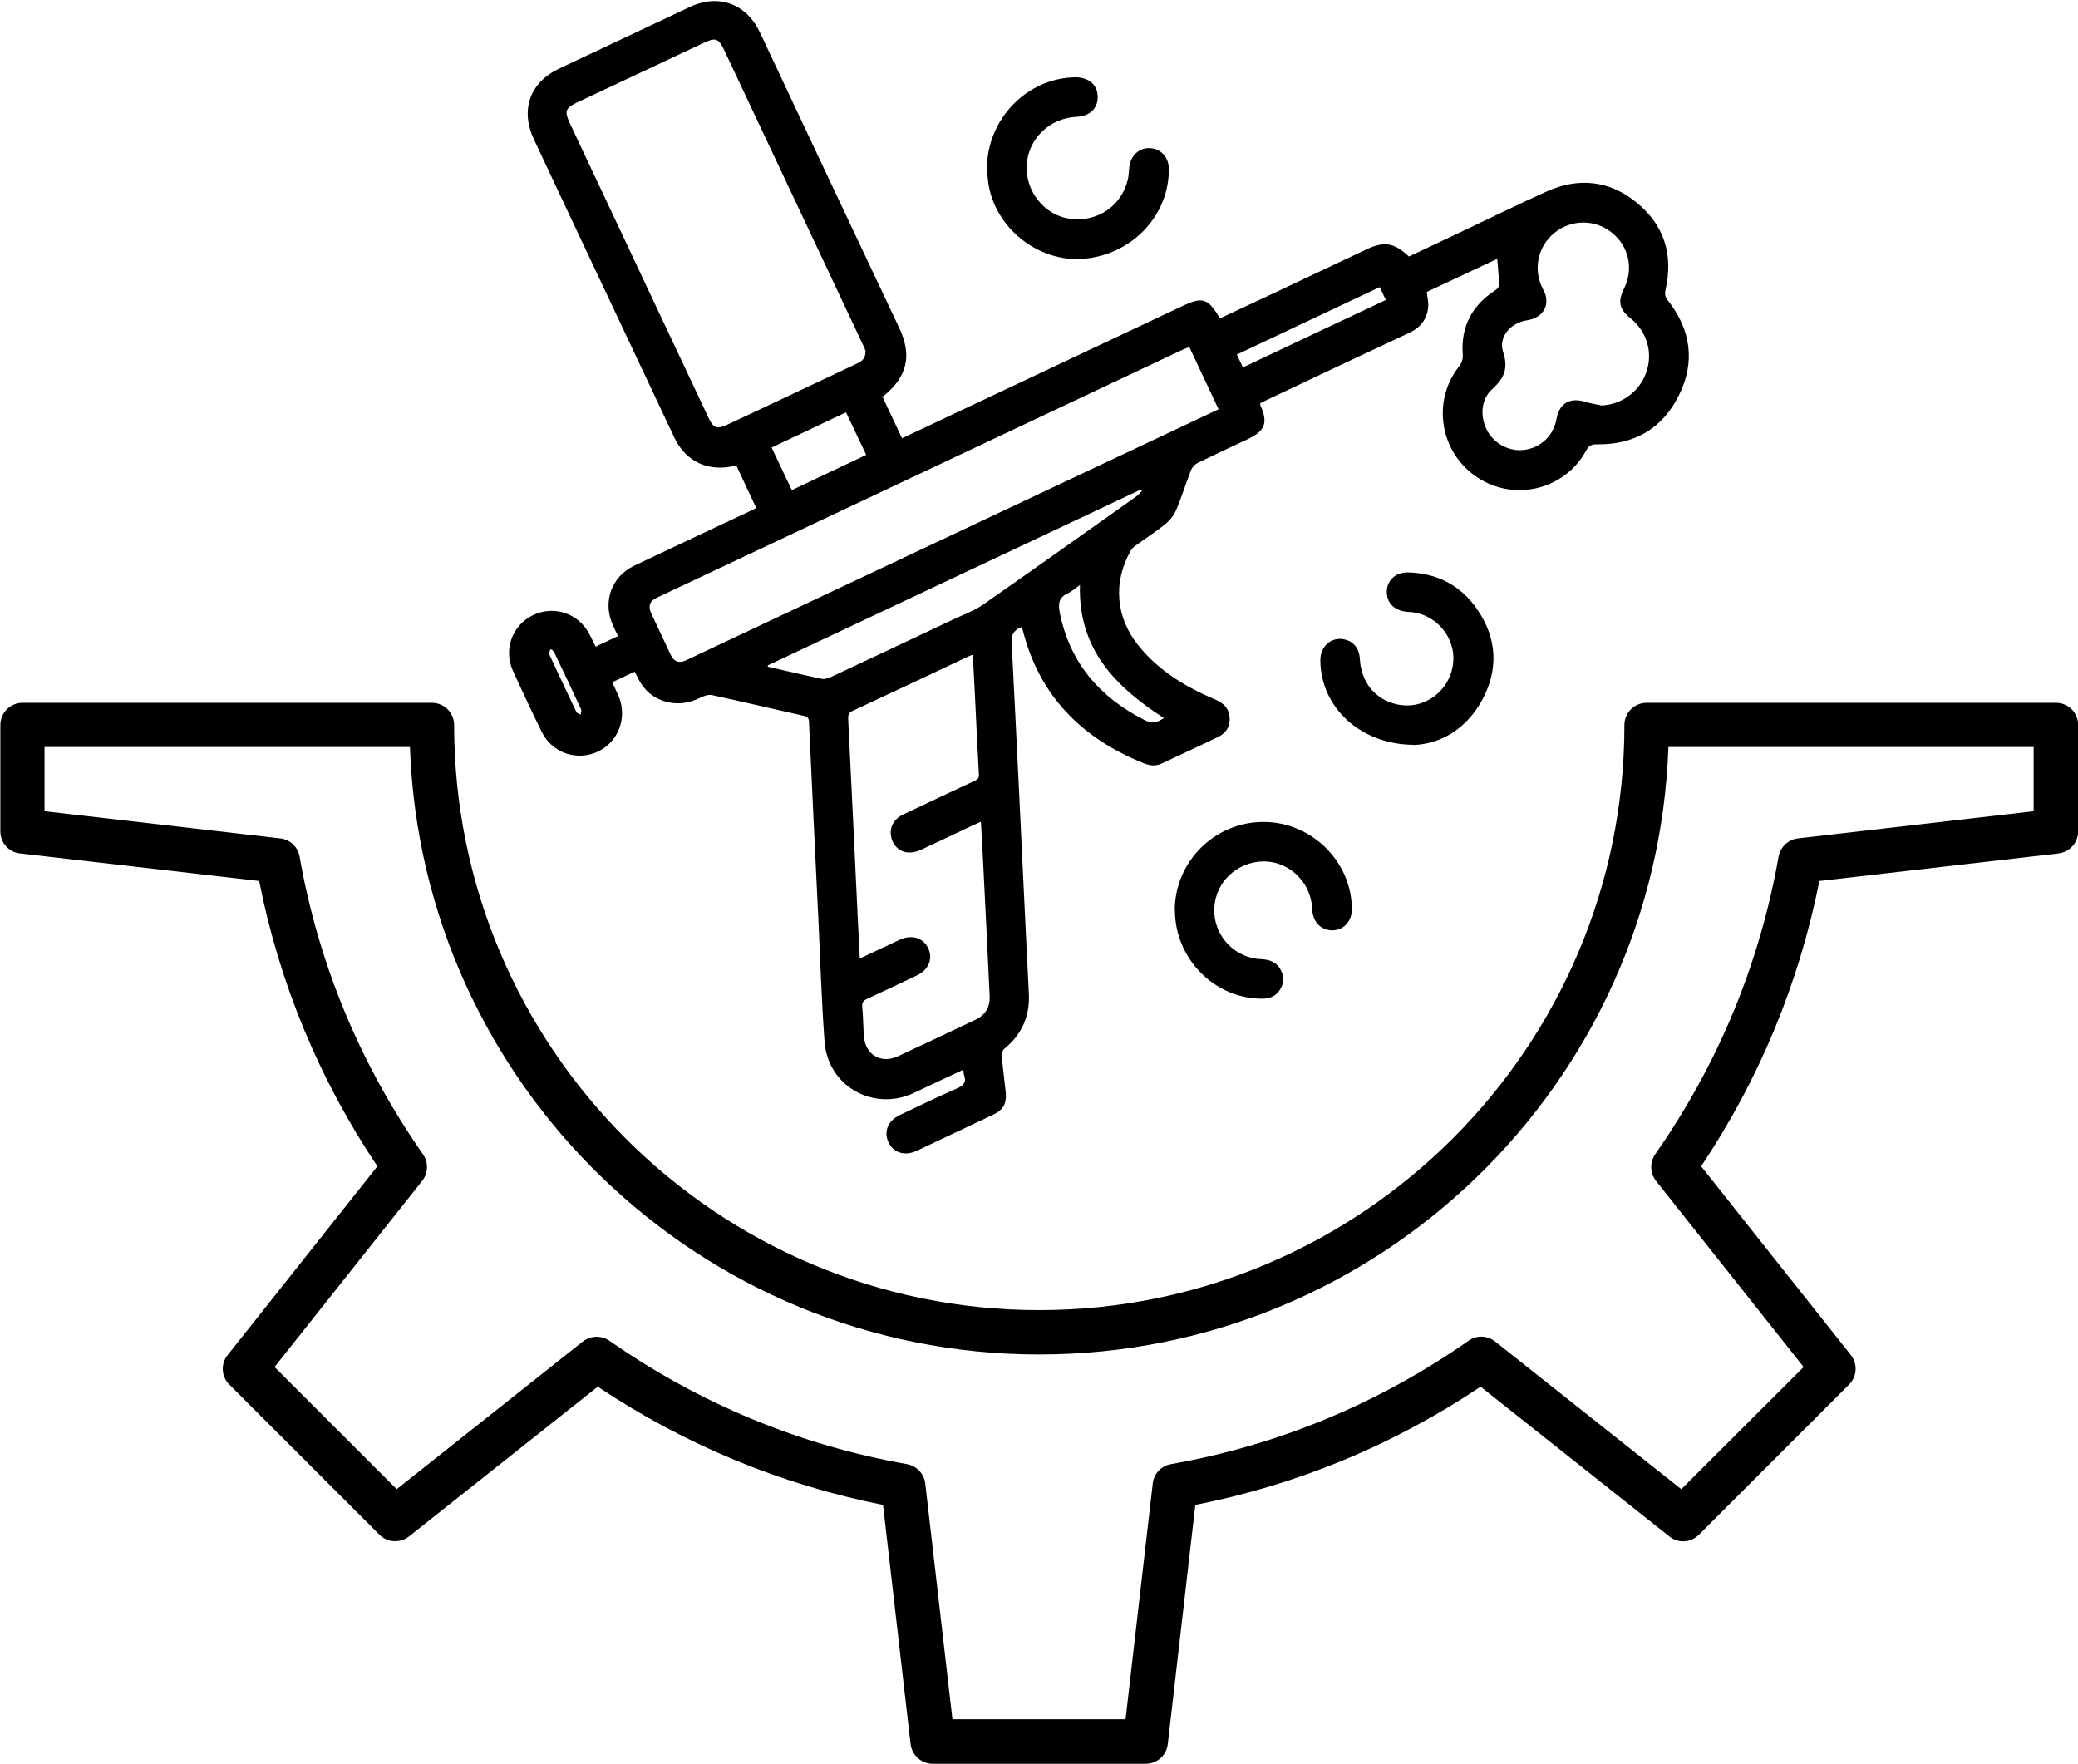 <?xml version="1.0" encoding="UTF-8"?>
<svg id="Layer_2" data-name="Layer 2" xmlns="http://www.w3.org/2000/svg" viewBox="0 0 116.18 98.6">
  <defs>
    <style>
      .cls-1 {
        stroke-width: 0px;
      }
    </style>
  </defs>
  <g id="layer">
    <g>
      <path class="cls-1" d="M49.31,22.12c.37.79.74,1.57,1.12,2.38.96-.45,1.88-.88,2.8-1.32,4.27-2.01,8.54-4.03,12.81-6.04,1.2-.57,1.48-.49,2.17.66.87-.41,1.73-.82,2.6-1.22,1.86-.88,3.73-1.76,5.59-2.64.99-.47,1.56-.37,2.37.4.92-.43,1.84-.87,2.76-1.3,1.64-.78,3.27-1.58,4.93-2.33,1.79-.81,3.53-.63,5.05.62,1.54,1.26,2.05,2.92,1.61,4.86-.05.24-.04.39.12.59,1.29,1.64,1.56,3.44.63,5.31-.92,1.87-2.5,2.78-4.59,2.75-.29,0-.44.06-.59.33-1.18,2.2-4,2.9-6.09,1.52-2.09-1.37-2.57-4.25-1.03-6.2.17-.22.23-.42.21-.69-.11-1.56.53-2.74,1.83-3.58.09-.06.21-.19.21-.28-.02-.47-.07-.95-.11-1.47-1.31.62-2.63,1.24-3.94,1.85.03.29.1.57.08.84-.06.69-.44,1.16-1.07,1.45-2.61,1.22-5.21,2.45-7.81,3.68-.17.08-.35.17-.51.25,0,.05,0,.08,0,.1.45,1,.28,1.45-.72,1.92-.93.44-1.86.87-2.78,1.32-.15.08-.31.24-.37.4-.29.74-.52,1.5-.83,2.23-.13.3-.35.58-.61.79-.53.43-1.11.8-1.66,1.2-.11.08-.21.17-.27.28-1,1.76-.85,3.73.43,5.31,1.14,1.42,2.65,2.32,4.3,3.02.47.2.77.5.8,1.03.02.47-.19.83-.61,1.04-1.05.51-2.12,1-3.18,1.5-.33.16-.66.13-.99,0-3.47-1.39-5.86-3.76-6.79-7.46-.01-.06-.03-.11-.05-.17-.42.16-.6.4-.57.88.29,5.59.55,11.17.82,16.76.05.94.09,1.88.14,2.82.07,1.27-.37,2.31-1.37,3.12-.1.08-.15.29-.14.44.06.67.15,1.33.22,2,.06.61-.14.98-.69,1.24-1.43.68-2.87,1.36-4.3,2.03-.65.3-1.28.11-1.56-.47-.29-.6-.04-1.22.62-1.53,1.07-.51,2.13-1.03,3.22-1.5.37-.16.52-.36.38-.74-.03-.08-.03-.17-.04-.3-.51.24-1.01.47-1.5.7-.43.2-.86.41-1.29.61-2.26,1.04-4.79-.4-4.97-2.88-.17-2.3-.24-4.61-.35-6.92-.18-3.65-.35-7.3-.52-10.94,0-.2-.07-.3-.28-.35-1.71-.38-3.42-.79-5.14-1.16-.22-.05-.49.06-.71.17-.56.27-1.14.36-1.74.23-.76-.17-1.32-.62-1.67-1.31-.07-.13-.13-.26-.21-.4-.43.2-.83.39-1.25.59.12.27.24.51.35.76.51,1.2.01,2.56-1.14,3.11-1.18.56-2.57.09-3.15-1.09-.56-1.14-1.1-2.29-1.62-3.44-.53-1.19-.02-2.55,1.15-3.1,1.17-.55,2.53-.09,3.13,1.07.12.22.23.45.35.7.43-.2.84-.4,1.25-.59-.11-.23-.21-.44-.3-.65-.56-1.28-.06-2.68,1.2-3.28,2.16-1.03,4.32-2.04,6.49-3.06.1-.05.2-.1.34-.17-.37-.79-.74-1.57-1.11-2.37-.21.03-.41.08-.61.1-1.27.11-2.3-.49-2.86-1.67-1.31-2.78-2.62-5.56-3.93-8.34-1.31-2.77-2.61-5.54-3.91-8.31-.79-1.67-.24-3.21,1.43-3.99,2.43-1.14,4.85-2.29,7.28-3.43,1.6-.75,3.15-.19,3.91,1.41,2.59,5.51,5.19,11.02,7.79,16.52.74,1.56.46,2.76-.91,3.85ZM48.4,19.64c-.03-.08-.08-.22-.15-.36-2.59-5.51-5.19-11.01-7.78-16.52-.29-.61-.48-.67-1.09-.38-2.37,1.12-4.74,2.23-7.12,3.35-.65.31-.71.49-.41,1.14,1.05,2.23,2.1,4.46,3.15,6.69,1.54,3.28,3.09,6.55,4.63,9.83.25.54.47.61,1.01.36.56-.26,1.13-.53,1.69-.79,1.86-.88,3.73-1.76,5.59-2.64.26-.12.47-.27.47-.67ZM66.49,19.39c-.15.07-.26.11-.37.16-5.37,2.53-10.74,5.07-16.11,7.6-4.43,2.09-8.87,4.18-13.3,6.27q-.58.27-.3.87c.36.77.73,1.55,1.09,2.32q.27.57.84.31c9.11-4.29,18.22-8.59,27.33-12.88.81-.38,1.62-.77,2.46-1.16-.55-1.17-1.08-2.3-1.63-3.47ZM48.08,53.58c.78-.37,1.5-.71,2.21-1.04.67-.31,1.31-.13,1.6.46.29.59.03,1.22-.63,1.53-.93.44-1.85.88-2.78,1.31-.23.1-.3.23-.27.47.05.53.05,1.07.09,1.61.07,1.04.95,1.57,1.9,1.13,1.45-.67,2.89-1.36,4.33-2.04.58-.27.83-.73.8-1.35-.12-2.52-.24-5.05-.37-7.57-.03-.7-.08-1.41-.12-2.15-.18.08-.33.15-.47.21-.97.46-1.94.92-2.91,1.37-.19.09-.42.14-.63.14-.52-.01-.91-.38-1.01-.9-.1-.5.15-.97.66-1.22,1.32-.63,2.65-1.25,3.97-1.87.15-.07.29-.12.28-.36-.08-1.46-.15-2.93-.22-4.39-.04-.77-.08-1.53-.12-2.32-.1.04-.17.06-.23.09-2.16,1.02-4.32,2.04-6.49,3.05-.22.1-.26.24-.25.46.19,3.8.37,7.61.55,11.41.03.64.07,1.29.1,1.99ZM89.49,22.67c1.14-.03,2.17-.76,2.55-1.85.39-1.1.05-2.27-.88-3.03-.63-.51-.72-.93-.36-1.66.55-1.1.27-2.37-.69-3.13-.93-.75-2.25-.74-3.18,0-.95.76-1.23,2.03-.68,3.13.06.13.14.26.17.4.17.7-.26,1.26-1.07,1.38-.9.14-1.59.94-1.31,1.77.3.91.06,1.47-.61,2.07-.65.58-.69,1.57-.27,2.34.42.76,1.29,1.19,2.13,1.05.9-.15,1.57-.81,1.73-1.71.16-.88.74-1.23,1.6-.97.29.09.59.13.89.2ZM42.93,37.19s0,.05,0,.08c1.01.23,2.01.47,3.02.68.15.03.33-.03.48-.09,2.28-1.06,4.55-2.14,6.82-3.21.57-.27,1.19-.49,1.7-.84,2.88-2.01,5.75-4.05,8.61-6.08.11-.08.18-.19.28-.28-.02-.03-.04-.05-.06-.08-6.95,3.28-13.9,6.55-20.86,9.83ZM43.14,25.02c.38.81.75,1.59,1.13,2.38,1.4-.66,2.77-1.31,4.16-1.97-.39-.82-.76-1.6-1.13-2.38-1.41.67-2.77,1.31-4.16,1.97ZM60.38,32.7c-.27.19-.46.37-.68.47-.54.24-.54.63-.44,1.13.58,2.79,2.24,4.69,4.74,5.96.42.21.72.13,1.07-.12-2.7-1.74-4.8-3.86-4.69-7.44ZM77.14,16.05c-2.68,1.26-5.32,2.51-7.99,3.77.12.25.23.48.34.72,2.68-1.27,5.33-2.52,7.99-3.77-.12-.25-.22-.46-.34-.72ZM30.85,36.31s-.07,0-.1.01c-.01.1-.06.21-.03.28.49,1.07,1,2.14,1.51,3.21.03.07.16.1.24.14,0-.1.06-.21.02-.29-.48-1.05-.98-2.1-1.48-3.14-.04-.08-.11-.14-.16-.22Z"/>
      <path class="cls-1" d="M55.18,9.39c.02-2.75,2.25-5.04,4.95-5.07.73,0,1.22.41,1.24,1.05.03.67-.43,1.13-1.18,1.16-1.51.07-2.72,1.24-2.79,2.72-.07,1.46,1.01,2.79,2.42,2.98,1.53.21,2.9-.72,3.24-2.21.05-.22.05-.46.08-.69.07-.64.56-1.08,1.15-1.05.62.03,1.06.52,1.06,1.17.01,2.62-2.08,4.81-4.81,5.02-2.49.19-4.9-1.72-5.28-4.21-.04-.29-.06-.58-.1-.87Z"/>
      <path class="cls-1" d="M65.68,50.9c0-2.74,2.24-4.96,4.98-4.95,2.69.01,4.93,2.24,4.92,4.89,0,.67-.47,1.17-1.09,1.17-.62,0-1.08-.46-1.12-1.12,0-.17-.02-.34-.06-.51-.26-1.38-1.56-2.36-2.93-2.21-1.48.16-2.55,1.39-2.49,2.84.06,1.41,1.21,2.56,2.62,2.61.49.02.89.18,1.11.63.19.38.16.76-.08,1.11-.23.34-.56.47-.97.47-2.66.01-4.89-2.24-4.88-4.96Z"/>
      <path class="cls-1" d="M79.05,41.64c-3.05-.02-5.22-2.15-5.23-4.73,0-.83.68-1.37,1.44-1.14.47.14.74.53.77,1.08.07,1.3.87,2.27,2.09,2.53,1.49.32,2.93-.72,3.12-2.28.18-1.46-.97-2.82-2.46-2.89-.72-.03-1.18-.4-1.24-.99-.07-.7.44-1.24,1.18-1.22,1.62.04,2.94.72,3.86,2.05,1.1,1.59,1.22,3.31.32,5.02-.9,1.7-2.37,2.52-3.86,2.58Z"/>
    </g>
    <path class="cls-1" d="M64.03,98.6h-11.88c-.63,0-1.16-.47-1.24-1.1l-1.54-13.37c-5.73-1.14-11.08-3.36-15.95-6.61l-10.55,8.37c-.5.39-1.21.35-1.65-.09l-8.4-8.4c-.45-.45-.49-1.16-.09-1.65l8.37-10.55c-3.26-4.87-5.48-10.23-6.61-15.95l-13.37-1.54c-.63-.07-1.1-.6-1.1-1.24v-5.94c0-.69.56-1.24,1.24-1.24h22.89c.69,0,1.24.56,1.24,1.24,0,18.04,14.68,32.71,32.71,32.71s32.72-14.68,32.72-32.71c0-.69.56-1.24,1.24-1.24h22.89c.69,0,1.24.56,1.24,1.24v5.94c0,.63-.47,1.16-1.1,1.24l-13.37,1.54c-1.14,5.73-3.36,11.08-6.61,15.95l8.37,10.55c.39.5.35,1.21-.1,1.65l-8.4,8.4c-.45.45-1.16.49-1.65.09l-10.55-8.37c-4.87,3.26-10.23,5.48-15.95,6.61l-1.54,13.37c-.07.63-.6,1.1-1.24,1.1ZM53.26,96.11h9.67l1.52-13.18c.06-.55.48-.99,1.02-1.08,6.01-1.06,11.61-3.39,16.64-6.9.45-.32,1.05-.3,1.49.05l10.4,8.25,6.84-6.83-8.25-10.4c-.34-.43-.36-1.04-.05-1.49,3.51-5.03,5.84-10.63,6.9-16.64.1-.54.54-.96,1.08-1.02l13.18-1.52v-3.59h-20.42c-.66,18.84-16.19,33.96-35.18,33.96s-34.52-15.12-35.18-33.96H2.49v3.59l13.18,1.52c.55.06.99.48,1.08,1.02,1.06,6.02,3.39,11.61,6.9,16.64.31.45.3,1.05-.05,1.49l-8.25,10.4,6.83,6.83,10.4-8.25c.43-.34,1.04-.36,1.49-.05,5.03,3.51,10.63,5.84,16.64,6.9.54.1.96.54,1.02,1.08l1.52,13.18Z"/>
  </g>
</svg>